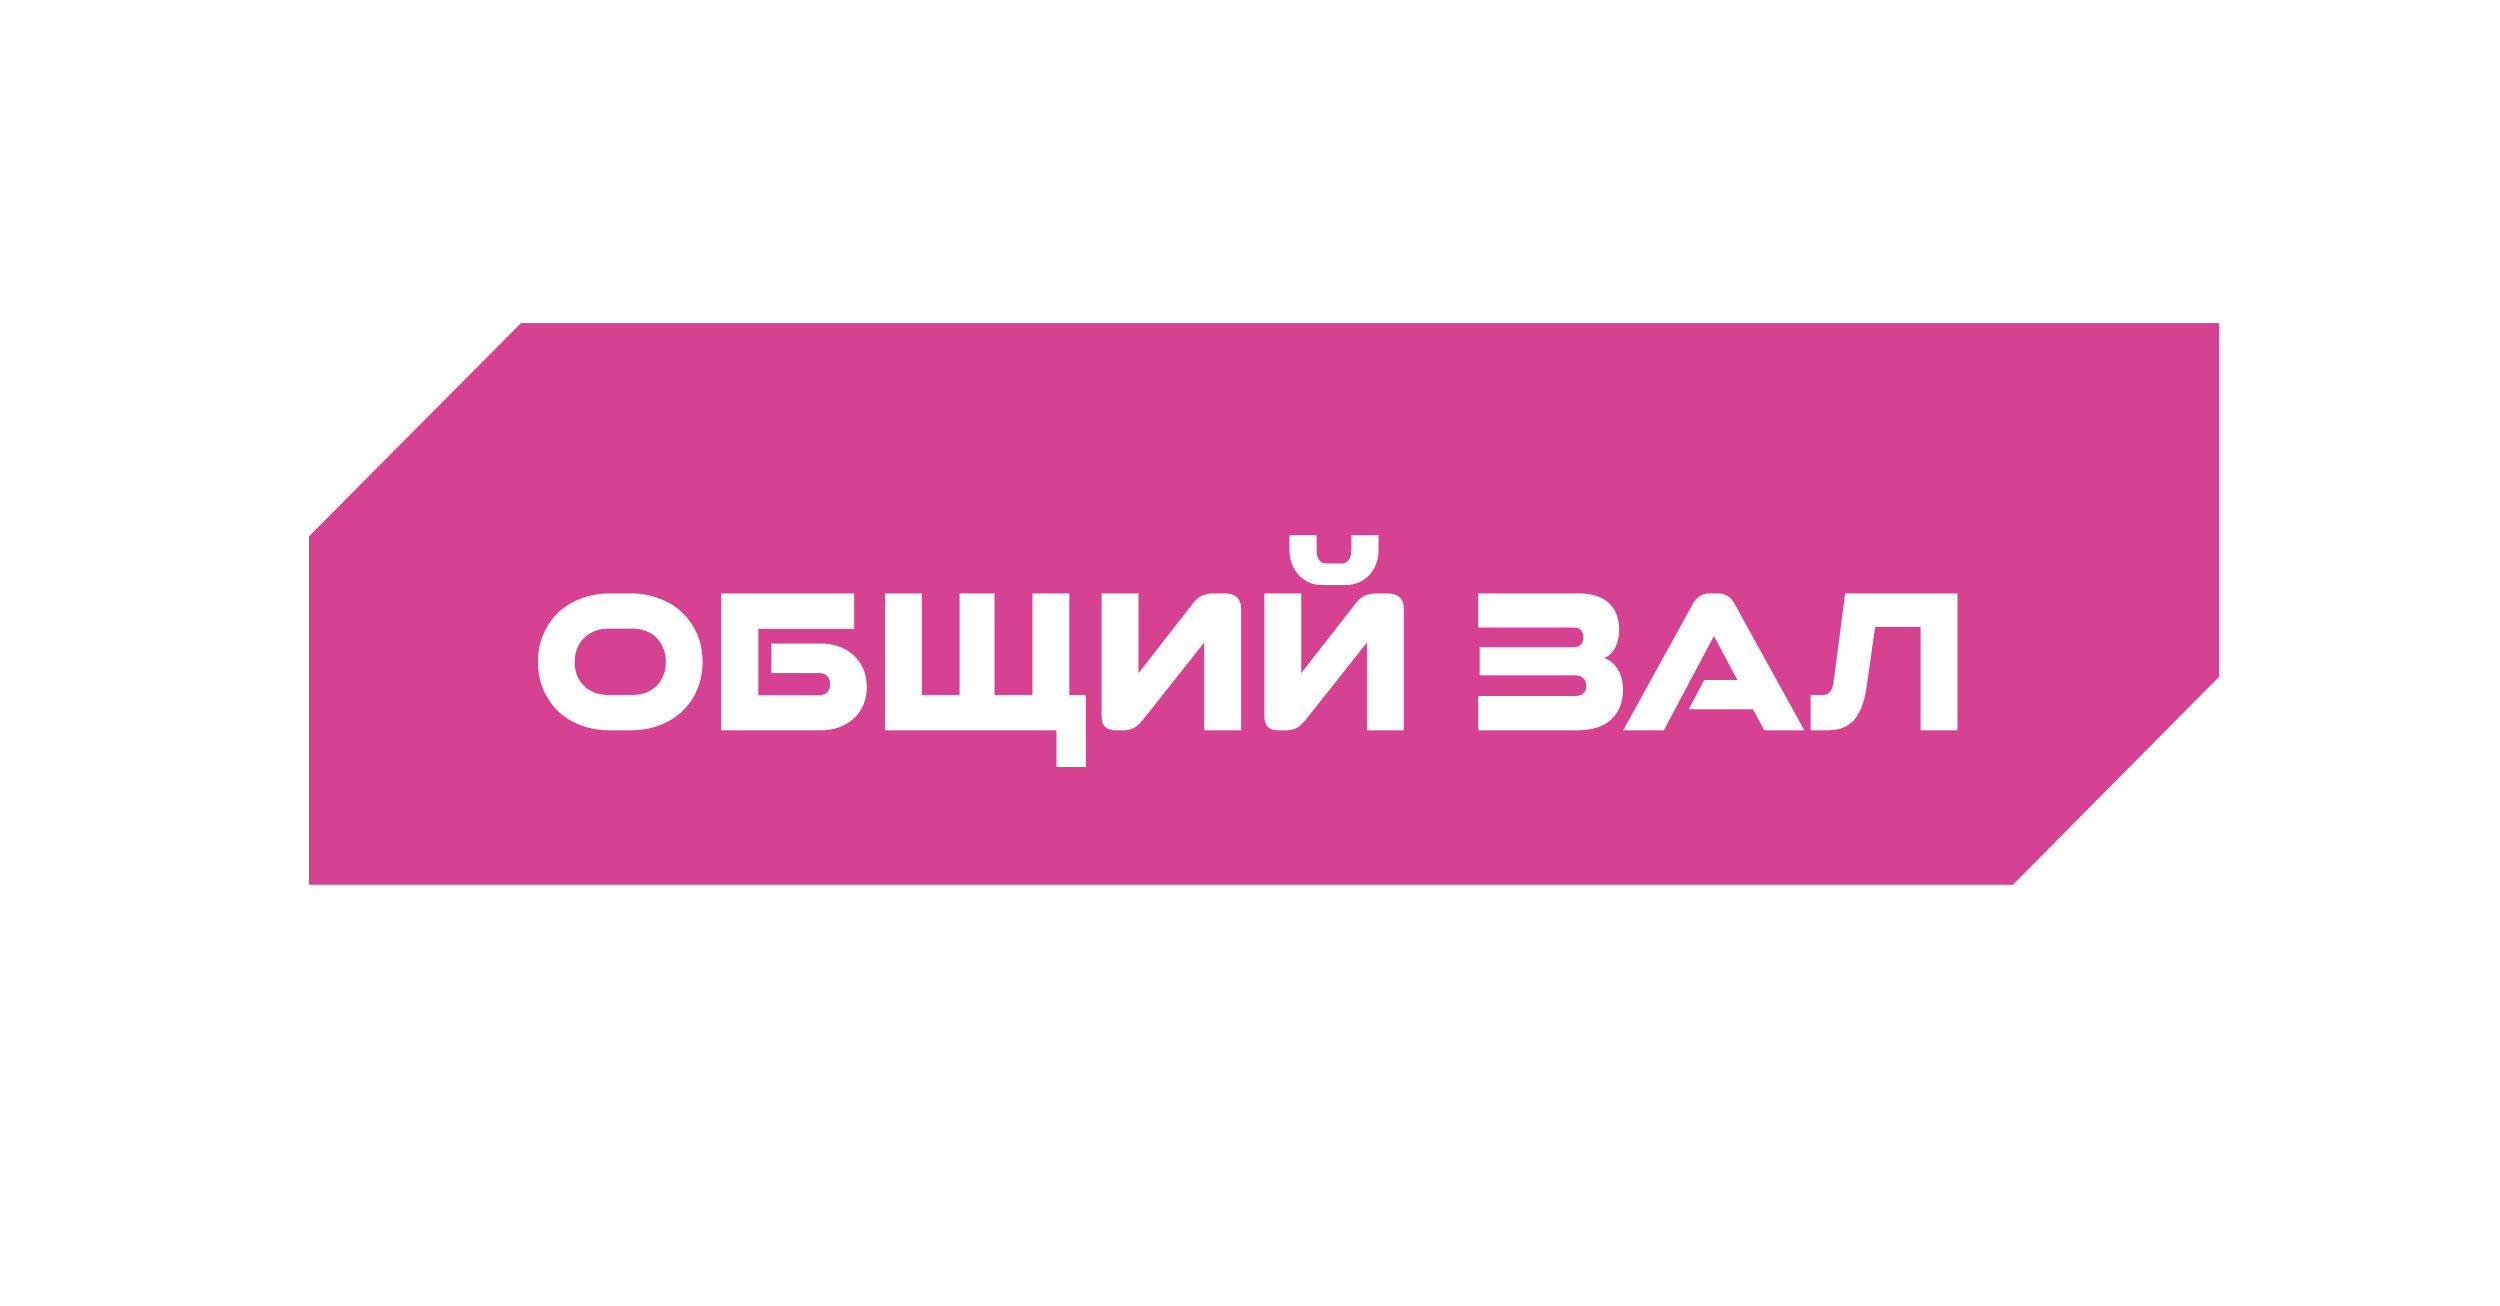 <?xml version="1.0" encoding="UTF-8"?> <svg xmlns="http://www.w3.org/2000/svg" width="178" height="93" viewBox="0 0 178 93" fill="none"> <path d="M158 48.185V23H37.096L22 38.185V63H143.313L158 48.185Z" fill="#D64291"></path> <g filter="url(#filter0_d_1082_116)"> <path d="M45.056 45.48C45.396 45.48 45.711 45.425 46.001 45.315C46.291 45.195 46.541 45.035 46.751 44.835C46.961 44.625 47.121 44.375 47.231 44.085C47.351 43.795 47.411 43.475 47.411 43.125C47.411 42.775 47.351 42.455 47.231 42.165C47.121 41.875 46.961 41.625 46.751 41.415C46.541 41.205 46.291 41.045 46.001 40.935C45.711 40.815 45.396 40.755 45.056 40.755H43.286C42.946 40.755 42.631 40.815 42.341 40.935C42.051 41.045 41.801 41.205 41.591 41.415C41.381 41.625 41.216 41.875 41.096 42.165C40.976 42.455 40.916 42.775 40.916 43.125C40.916 43.475 40.971 43.795 41.081 44.085C41.201 44.375 41.366 44.625 41.576 44.835C41.786 45.035 42.036 45.195 42.326 45.315C42.616 45.425 42.936 45.48 43.286 45.48H45.056ZM43.466 48C42.716 48 42.026 47.885 41.396 47.655C40.766 47.415 40.221 47.085 39.761 46.665C39.311 46.235 38.956 45.72 38.696 45.12C38.436 44.52 38.306 43.855 38.306 43.125C38.306 42.395 38.436 41.735 38.696 41.145C38.956 40.545 39.311 40.03 39.761 39.6C40.221 39.17 40.766 38.84 41.396 38.61C42.026 38.37 42.716 38.25 43.466 38.25H44.876C45.616 38.25 46.301 38.37 46.931 38.61C47.561 38.84 48.101 39.17 48.551 39.6C49.011 40.03 49.371 40.545 49.631 41.145C49.891 41.735 50.021 42.395 50.021 43.125C50.021 43.855 49.891 44.52 49.631 45.12C49.371 45.72 49.011 46.235 48.551 46.665C48.101 47.085 47.561 47.415 46.931 47.655C46.301 47.885 45.616 48 44.876 48H43.466ZM58.461 41.82C58.931 41.82 59.366 41.895 59.766 42.045C60.166 42.195 60.511 42.405 60.801 42.675C61.091 42.945 61.316 43.27 61.476 43.65C61.636 44.03 61.716 44.45 61.716 44.91C61.716 45.37 61.636 45.79 61.476 46.17C61.316 46.55 61.091 46.875 60.801 47.145C60.511 47.415 60.166 47.625 59.766 47.775C59.366 47.925 58.931 48 58.461 48H51.351V38.25H60.816V40.77H53.991V45.495H58.326C58.566 45.495 58.756 45.43 58.896 45.3C59.036 45.16 59.106 44.96 59.106 44.7C59.106 44.45 59.036 44.26 58.896 44.13C58.756 43.99 58.566 43.92 58.326 43.92H54.921V41.82H58.461ZM75.221 50.61V48H63.011V38.25H65.636V45.48H68.321V38.25H70.811V45.48H73.511V38.25H76.136V45.48H77.321V50.61H75.221ZM81.061 43.935L84.931 38.97C85.141 38.7 85.356 38.515 85.576 38.415C85.796 38.305 86.111 38.25 86.521 38.25H87.151C87.961 38.25 88.366 38.62 88.366 39.36V48H85.741V41.745L81.436 47.175C81.206 47.465 80.986 47.675 80.776 47.805C80.566 47.935 80.291 48 79.951 48H79.426C78.766 48 78.436 47.665 78.436 46.995V38.25H81.061V43.935ZM92.648 43.935L96.518 38.97C96.728 38.7 96.943 38.515 97.163 38.415C97.383 38.305 97.698 38.25 98.108 38.25H98.738C99.548 38.25 99.953 38.62 99.953 39.36V48H97.328V41.745L93.023 47.175C92.793 47.465 92.573 47.675 92.363 47.805C92.153 47.935 91.878 48 91.538 48H91.013C90.353 48 90.023 47.665 90.023 46.995V38.25H92.648V43.935ZM94.088 37.65C93.778 37.65 93.483 37.59 93.203 37.47C92.933 37.35 92.693 37.18 92.483 36.96C92.273 36.74 92.108 36.475 91.988 36.165C91.868 35.855 91.808 35.51 91.808 35.13V34.095H93.743V35.16C93.743 35.47 93.803 35.71 93.923 35.88C94.053 36.04 94.223 36.12 94.433 36.12H95.528C95.738 36.12 95.903 36.04 96.023 35.88C96.153 35.71 96.218 35.47 96.218 35.16V34.095H98.153V35.13C98.153 35.51 98.093 35.855 97.973 36.165C97.853 36.475 97.688 36.74 97.478 36.96C97.268 37.18 97.023 37.35 96.743 37.47C96.473 37.59 96.183 37.65 95.873 37.65H94.088ZM105.248 48V45.555H112.178C112.418 45.555 112.603 45.495 112.733 45.375C112.873 45.255 112.943 45.08 112.943 44.85C112.943 44.61 112.873 44.425 112.733 44.295C112.603 44.155 112.418 44.085 112.178 44.085H105.353V42.075H112.028C112.498 42.075 112.733 41.84 112.733 41.37C112.733 40.91 112.498 40.68 112.028 40.68H105.248V38.25H112.373C112.893 38.25 113.338 38.315 113.708 38.445C114.078 38.575 114.378 38.755 114.608 38.985C114.838 39.215 115.008 39.49 115.118 39.81C115.228 40.12 115.283 40.455 115.283 40.815C115.283 41.325 115.188 41.76 114.998 42.12C114.818 42.47 114.553 42.715 114.203 42.855C114.593 42.975 114.913 43.23 115.163 43.62C115.423 44.01 115.553 44.515 115.553 45.135C115.553 46.015 115.273 46.715 114.713 47.235C114.153 47.745 113.348 48 112.298 48H105.248ZM125.619 48L124.809 46.5H120.234L121.344 44.415H123.699L122.034 41.28L118.464 48H115.569L120.549 38.97C120.819 38.49 121.209 38.25 121.719 38.25H122.319C122.829 38.25 123.219 38.49 123.489 38.97L128.469 48H125.619ZM128.917 48V45.48H129.787C129.997 45.48 130.162 45.415 130.282 45.285C130.412 45.145 130.502 44.9 130.552 44.55L131.377 38.25H139.372V48H136.747V40.635H133.507L132.907 44.88C132.747 45.97 132.447 46.765 132.007 47.265C131.577 47.755 130.952 48 130.132 48H128.917Z" fill="white"></path> </g> <defs> <filter id="filter0_d_1082_116" x="0.307" y="0.095" width="177.065" height="92.516" filterUnits="userSpaceOnUse" color-interpolation-filters="sRGB"> <feFlood flood-opacity="0" result="BackgroundImageFix"></feFlood> <feColorMatrix in="SourceAlpha" type="matrix" values="0 0 0 0 0 0 0 0 0 0 0 0 0 0 0 0 0 0 127 0" result="hardAlpha"></feColorMatrix> <feOffset dy="4"></feOffset> <feGaussianBlur stdDeviation="19"></feGaussianBlur> <feComposite in2="hardAlpha" operator="out"></feComposite> <feColorMatrix type="matrix" values="0 0 0 0 0.937 0 0 0 0 0.918 0 0 0 0 0.455 0 0 0 0.25 0"></feColorMatrix> <feBlend mode="normal" in2="BackgroundImageFix" result="effect1_dropShadow_1082_116"></feBlend> <feBlend mode="normal" in="SourceGraphic" in2="effect1_dropShadow_1082_116" result="shape"></feBlend> </filter> </defs> </svg> 